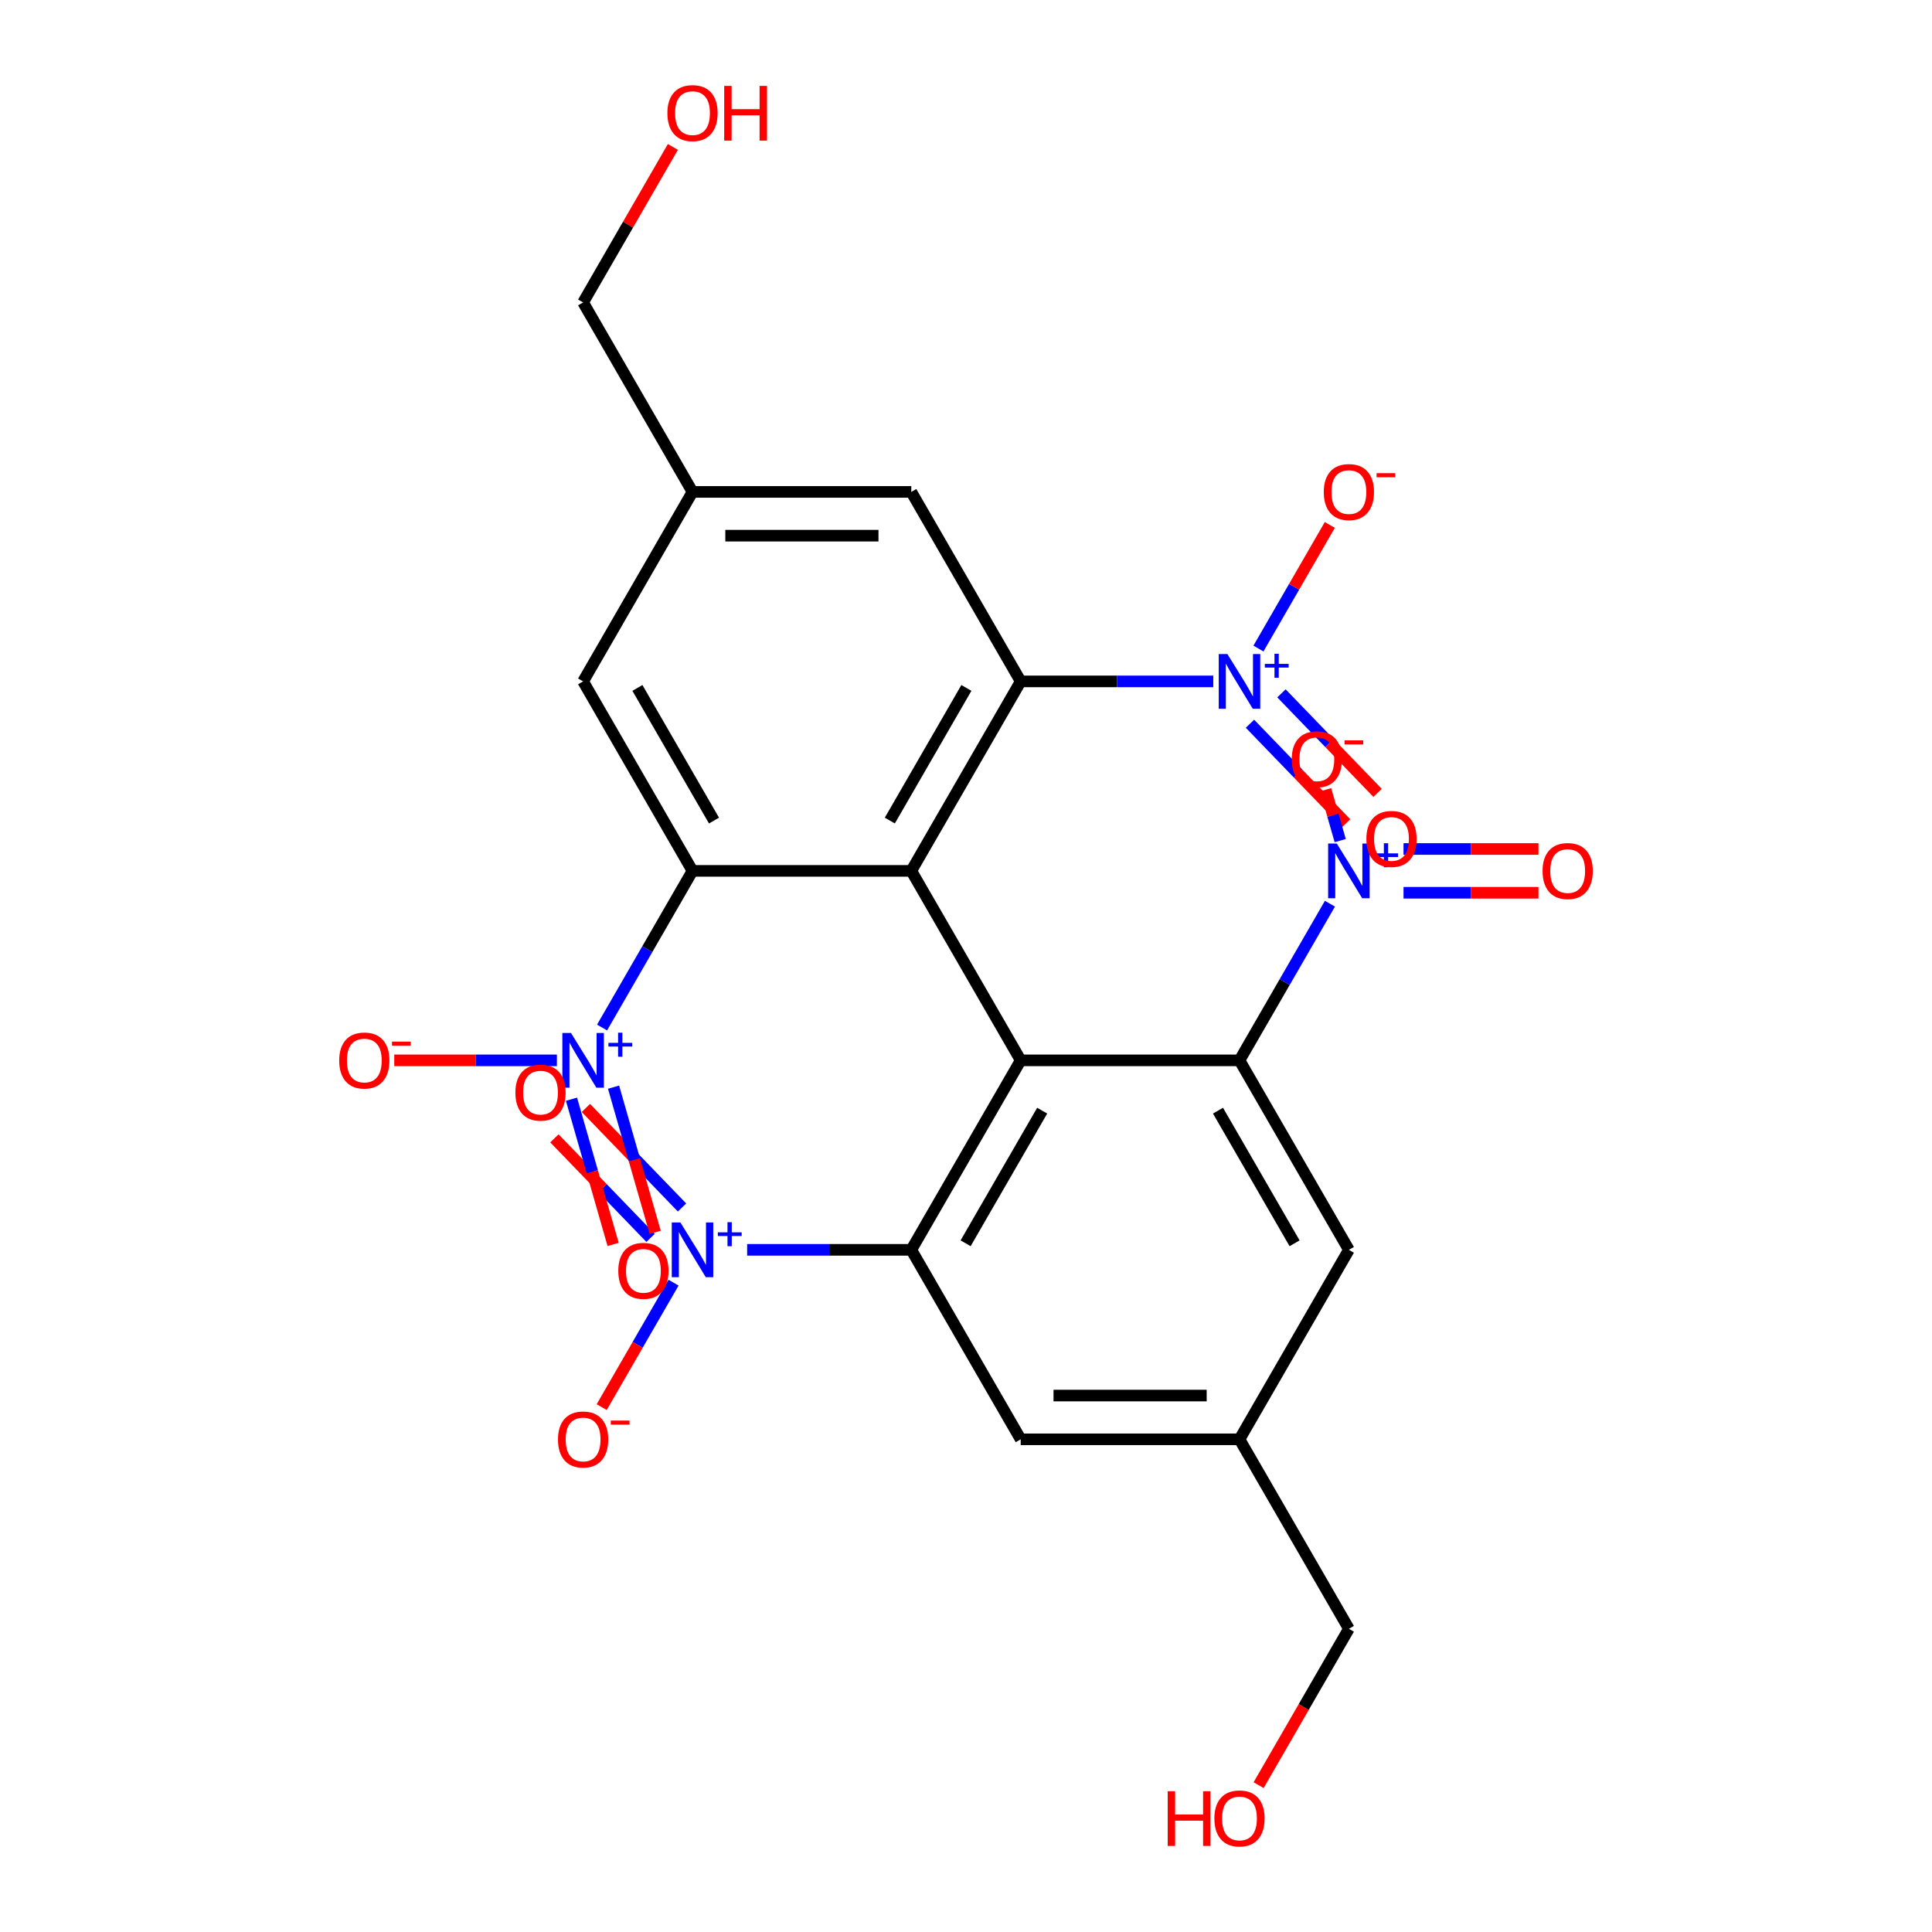 <?xml version='1.0' encoding='iso-8859-1'?>
<svg version='1.1' baseProfile='full'
              xmlns='http://www.w3.org/2000/svg'
                      xmlns:rdkit='http://www.rdkit.org/xml'
                      xmlns:xlink='http://www.w3.org/1999/xlink'
                  xml:space='preserve'
width='1000px' height='1000px' viewBox='0 0 1000 1000'>
<!-- END OF HEADER -->
<rect style='opacity:1.0;fill:#FFFFFF;stroke:none' width='1000' height='1000' x='0' y='0'> </rect>
<path class='bond-0' d='M 471.688,450.763 L 528.312,548.838' style='fill:none;fill-rule:evenodd;stroke:#000000;stroke-width:6px;stroke-linecap:butt;stroke-linejoin:miter;stroke-opacity:1' />
<path class='bond-1' d='M 471.688,450.763 L 528.312,352.687' style='fill:none;fill-rule:evenodd;stroke:#000000;stroke-width:6px;stroke-linecap:butt;stroke-linejoin:miter;stroke-opacity:1' />
<path class='bond-1' d='M 460.567,424.727 L 500.203,356.074' style='fill:none;fill-rule:evenodd;stroke:#000000;stroke-width:6px;stroke-linecap:butt;stroke-linejoin:miter;stroke-opacity:1' />
<path class='bond-2' d='M 471.688,450.763 L 358.441,450.763' style='fill:none;fill-rule:evenodd;stroke:#000000;stroke-width:6px;stroke-linecap:butt;stroke-linejoin:miter;stroke-opacity:1' />
<path class='bond-3' d='M 528.312,548.838 L 471.688,646.913' style='fill:none;fill-rule:evenodd;stroke:#000000;stroke-width:6px;stroke-linecap:butt;stroke-linejoin:miter;stroke-opacity:1' />
<path class='bond-3' d='M 539.433,574.874 L 499.797,643.526' style='fill:none;fill-rule:evenodd;stroke:#000000;stroke-width:6px;stroke-linecap:butt;stroke-linejoin:miter;stroke-opacity:1' />
<path class='bond-4' d='M 528.312,548.838 L 641.559,548.838' style='fill:none;fill-rule:evenodd;stroke:#000000;stroke-width:6px;stroke-linecap:butt;stroke-linejoin:miter;stroke-opacity:1' />
<path class='bond-5' d='M 528.312,352.687 L 578.15,352.687' style='fill:none;fill-rule:evenodd;stroke:#000000;stroke-width:6px;stroke-linecap:butt;stroke-linejoin:miter;stroke-opacity:1' />
<path class='bond-5' d='M 578.15,352.687 L 627.988,352.687' style='fill:none;fill-rule:evenodd;stroke:#0000FF;stroke-width:6px;stroke-linecap:butt;stroke-linejoin:miter;stroke-opacity:1' />
<path class='bond-9' d='M 528.312,352.687 L 471.688,254.612' style='fill:none;fill-rule:evenodd;stroke:#000000;stroke-width:6px;stroke-linecap:butt;stroke-linejoin:miter;stroke-opacity:1' />
<path class='bond-8' d='M 358.441,450.763 L 335.034,491.305' style='fill:none;fill-rule:evenodd;stroke:#000000;stroke-width:6px;stroke-linecap:butt;stroke-linejoin:miter;stroke-opacity:1' />
<path class='bond-8' d='M 335.034,491.305 L 311.627,531.847' style='fill:none;fill-rule:evenodd;stroke:#0000FF;stroke-width:6px;stroke-linecap:butt;stroke-linejoin:miter;stroke-opacity:1' />
<path class='bond-12' d='M 358.441,450.763 L 301.817,352.687' style='fill:none;fill-rule:evenodd;stroke:#000000;stroke-width:6px;stroke-linecap:butt;stroke-linejoin:miter;stroke-opacity:1' />
<path class='bond-12' d='M 369.562,424.727 L 329.926,356.074' style='fill:none;fill-rule:evenodd;stroke:#000000;stroke-width:6px;stroke-linecap:butt;stroke-linejoin:miter;stroke-opacity:1' />
<path class='bond-6' d='M 471.688,646.913 L 429.202,646.913' style='fill:none;fill-rule:evenodd;stroke:#000000;stroke-width:6px;stroke-linecap:butt;stroke-linejoin:miter;stroke-opacity:1' />
<path class='bond-6' d='M 429.202,646.913 L 386.717,646.913' style='fill:none;fill-rule:evenodd;stroke:#0000FF;stroke-width:6px;stroke-linecap:butt;stroke-linejoin:miter;stroke-opacity:1' />
<path class='bond-10' d='M 471.688,646.913 L 528.312,744.988' style='fill:none;fill-rule:evenodd;stroke:#000000;stroke-width:6px;stroke-linecap:butt;stroke-linejoin:miter;stroke-opacity:1' />
<path class='bond-7' d='M 641.559,548.838 L 664.966,508.296' style='fill:none;fill-rule:evenodd;stroke:#000000;stroke-width:6px;stroke-linecap:butt;stroke-linejoin:miter;stroke-opacity:1' />
<path class='bond-7' d='M 664.966,508.296 L 688.373,467.754' style='fill:none;fill-rule:evenodd;stroke:#0000FF;stroke-width:6px;stroke-linecap:butt;stroke-linejoin:miter;stroke-opacity:1' />
<path class='bond-11' d='M 641.559,548.838 L 698.183,646.913' style='fill:none;fill-rule:evenodd;stroke:#000000;stroke-width:6px;stroke-linecap:butt;stroke-linejoin:miter;stroke-opacity:1' />
<path class='bond-11' d='M 630.438,574.874 L 670.074,643.526' style='fill:none;fill-rule:evenodd;stroke:#000000;stroke-width:6px;stroke-linecap:butt;stroke-linejoin:miter;stroke-opacity:1' />
<path class='bond-13' d='M 651.369,335.696 L 669.84,303.705' style='fill:none;fill-rule:evenodd;stroke:#0000FF;stroke-width:6px;stroke-linecap:butt;stroke-linejoin:miter;stroke-opacity:1' />
<path class='bond-13' d='M 669.84,303.705 L 688.31,271.713' style='fill:none;fill-rule:evenodd;stroke:#FF0000;stroke-width:6px;stroke-linecap:butt;stroke-linejoin:miter;stroke-opacity:1' />
<path class='bond-18' d='M 646.985,374.607 L 671.864,400.367' style='fill:none;fill-rule:evenodd;stroke:#0000FF;stroke-width:6px;stroke-linecap:butt;stroke-linejoin:miter;stroke-opacity:1' />
<path class='bond-18' d='M 671.864,400.367 L 696.743,426.128' style='fill:none;fill-rule:evenodd;stroke:#FF0000;stroke-width:6px;stroke-linecap:butt;stroke-linejoin:miter;stroke-opacity:1' />
<path class='bond-18' d='M 663.276,358.872 L 688.156,384.633' style='fill:none;fill-rule:evenodd;stroke:#0000FF;stroke-width:6px;stroke-linecap:butt;stroke-linejoin:miter;stroke-opacity:1' />
<path class='bond-18' d='M 688.156,384.633 L 713.035,410.393' style='fill:none;fill-rule:evenodd;stroke:#FF0000;stroke-width:6px;stroke-linecap:butt;stroke-linejoin:miter;stroke-opacity:1' />
<path class='bond-15' d='M 348.631,663.904 L 330.033,696.116' style='fill:none;fill-rule:evenodd;stroke:#0000FF;stroke-width:6px;stroke-linecap:butt;stroke-linejoin:miter;stroke-opacity:1' />
<path class='bond-15' d='M 330.033,696.116 L 311.436,728.327' style='fill:none;fill-rule:evenodd;stroke:#FF0000;stroke-width:6px;stroke-linecap:butt;stroke-linejoin:miter;stroke-opacity:1' />
<path class='bond-19' d='M 353.015,624.994 L 328.136,599.233' style='fill:none;fill-rule:evenodd;stroke:#0000FF;stroke-width:6px;stroke-linecap:butt;stroke-linejoin:miter;stroke-opacity:1' />
<path class='bond-19' d='M 328.136,599.233 L 303.257,573.473' style='fill:none;fill-rule:evenodd;stroke:#FF0000;stroke-width:6px;stroke-linecap:butt;stroke-linejoin:miter;stroke-opacity:1' />
<path class='bond-19' d='M 336.724,640.728 L 311.844,614.968' style='fill:none;fill-rule:evenodd;stroke:#0000FF;stroke-width:6px;stroke-linecap:butt;stroke-linejoin:miter;stroke-opacity:1' />
<path class='bond-19' d='M 311.844,614.968 L 286.965,589.207' style='fill:none;fill-rule:evenodd;stroke:#FF0000;stroke-width:6px;stroke-linecap:butt;stroke-linejoin:miter;stroke-opacity:1' />
<path class='bond-14' d='M 693.692,435.098 L 689.918,421.932' style='fill:none;fill-rule:evenodd;stroke:#0000FF;stroke-width:6px;stroke-linecap:butt;stroke-linejoin:miter;stroke-opacity:1' />
<path class='bond-14' d='M 689.918,421.932 L 686.143,408.766' style='fill:none;fill-rule:evenodd;stroke:#FF0000;stroke-width:6px;stroke-linecap:butt;stroke-linejoin:miter;stroke-opacity:1' />
<path class='bond-17' d='M 726.459,462.087 L 761.383,462.087' style='fill:none;fill-rule:evenodd;stroke:#0000FF;stroke-width:6px;stroke-linecap:butt;stroke-linejoin:miter;stroke-opacity:1' />
<path class='bond-17' d='M 761.383,462.087 L 796.306,462.087' style='fill:none;fill-rule:evenodd;stroke:#FF0000;stroke-width:6px;stroke-linecap:butt;stroke-linejoin:miter;stroke-opacity:1' />
<path class='bond-17' d='M 726.459,439.438 L 761.383,439.438' style='fill:none;fill-rule:evenodd;stroke:#0000FF;stroke-width:6px;stroke-linecap:butt;stroke-linejoin:miter;stroke-opacity:1' />
<path class='bond-17' d='M 761.383,439.438 L 796.306,439.438' style='fill:none;fill-rule:evenodd;stroke:#FF0000;stroke-width:6px;stroke-linecap:butt;stroke-linejoin:miter;stroke-opacity:1' />
<path class='bond-16' d='M 288.246,548.838 L 246.154,548.838' style='fill:none;fill-rule:evenodd;stroke:#0000FF;stroke-width:6px;stroke-linecap:butt;stroke-linejoin:miter;stroke-opacity:1' />
<path class='bond-16' d='M 246.154,548.838 L 204.062,548.838' style='fill:none;fill-rule:evenodd;stroke:#FF0000;stroke-width:6px;stroke-linecap:butt;stroke-linejoin:miter;stroke-opacity:1' />
<path class='bond-20' d='M 295.802,568.95 L 306.576,606.531' style='fill:none;fill-rule:evenodd;stroke:#0000FF;stroke-width:6px;stroke-linecap:butt;stroke-linejoin:miter;stroke-opacity:1' />
<path class='bond-20' d='M 306.576,606.531 L 317.35,644.111' style='fill:none;fill-rule:evenodd;stroke:#FF0000;stroke-width:6px;stroke-linecap:butt;stroke-linejoin:miter;stroke-opacity:1' />
<path class='bond-20' d='M 317.574,562.708 L 328.348,600.289' style='fill:none;fill-rule:evenodd;stroke:#0000FF;stroke-width:6px;stroke-linecap:butt;stroke-linejoin:miter;stroke-opacity:1' />
<path class='bond-20' d='M 328.348,600.289 L 339.122,637.87' style='fill:none;fill-rule:evenodd;stroke:#FF0000;stroke-width:6px;stroke-linecap:butt;stroke-linejoin:miter;stroke-opacity:1' />
<path class='bond-27' d='M 471.688,254.612 L 358.441,254.612' style='fill:none;fill-rule:evenodd;stroke:#000000;stroke-width:6px;stroke-linecap:butt;stroke-linejoin:miter;stroke-opacity:1' />
<path class='bond-27' d='M 454.701,277.262 L 375.428,277.262' style='fill:none;fill-rule:evenodd;stroke:#000000;stroke-width:6px;stroke-linecap:butt;stroke-linejoin:miter;stroke-opacity:1' />
<path class='bond-28' d='M 528.312,744.988 L 641.559,744.988' style='fill:none;fill-rule:evenodd;stroke:#000000;stroke-width:6px;stroke-linecap:butt;stroke-linejoin:miter;stroke-opacity:1' />
<path class='bond-28' d='M 545.299,722.339 L 624.572,722.339' style='fill:none;fill-rule:evenodd;stroke:#000000;stroke-width:6px;stroke-linecap:butt;stroke-linejoin:miter;stroke-opacity:1' />
<path class='bond-22' d='M 698.183,646.913 L 641.559,744.988' style='fill:none;fill-rule:evenodd;stroke:#000000;stroke-width:6px;stroke-linecap:butt;stroke-linejoin:miter;stroke-opacity:1' />
<path class='bond-21' d='M 301.817,352.687 L 358.441,254.612' style='fill:none;fill-rule:evenodd;stroke:#000000;stroke-width:6px;stroke-linecap:butt;stroke-linejoin:miter;stroke-opacity:1' />
<path class='bond-25' d='M 358.441,254.612 L 301.817,156.537' style='fill:none;fill-rule:evenodd;stroke:#000000;stroke-width:6px;stroke-linecap:butt;stroke-linejoin:miter;stroke-opacity:1' />
<path class='bond-26' d='M 641.559,744.988 L 698.183,843.063' style='fill:none;fill-rule:evenodd;stroke:#000000;stroke-width:6px;stroke-linecap:butt;stroke-linejoin:miter;stroke-opacity:1' />
<path class='bond-23' d='M 651.462,923.987 L 674.822,883.525' style='fill:none;fill-rule:evenodd;stroke:#FF0000;stroke-width:6px;stroke-linecap:butt;stroke-linejoin:miter;stroke-opacity:1' />
<path class='bond-23' d='M 674.822,883.525 L 698.183,843.063' style='fill:none;fill-rule:evenodd;stroke:#000000;stroke-width:6px;stroke-linecap:butt;stroke-linejoin:miter;stroke-opacity:1' />
<path class='bond-24' d='M 348.284,76.053 L 325.051,116.295' style='fill:none;fill-rule:evenodd;stroke:#FF0000;stroke-width:6px;stroke-linecap:butt;stroke-linejoin:miter;stroke-opacity:1' />
<path class='bond-24' d='M 325.051,116.295 L 301.817,156.537' style='fill:none;fill-rule:evenodd;stroke:#000000;stroke-width:6px;stroke-linecap:butt;stroke-linejoin:miter;stroke-opacity:1' />
<path  class='atom-6' d='M 635.299 338.527
L 644.579 353.527
Q 645.499 355.007, 646.979 357.687
Q 648.459 360.367, 648.539 360.527
L 648.539 338.527
L 652.299 338.527
L 652.299 366.847
L 648.419 366.847
L 638.459 350.447
Q 637.299 348.527, 636.059 346.327
Q 634.859 344.127, 634.499 343.447
L 634.499 366.847
L 630.819 366.847
L 630.819 338.527
L 635.299 338.527
' fill='#0000FF'/>
<path  class='atom-6' d='M 654.675 343.632
L 659.665 343.632
L 659.665 338.379
L 661.882 338.379
L 661.882 343.632
L 667.004 343.632
L 667.004 345.533
L 661.882 345.533
L 661.882 350.813
L 659.665 350.813
L 659.665 345.533
L 654.675 345.533
L 654.675 343.632
' fill='#0000FF'/>
<path  class='atom-7' d='M 352.181 632.753
L 361.461 647.753
Q 362.381 649.233, 363.861 651.913
Q 365.341 654.593, 365.421 654.753
L 365.421 632.753
L 369.181 632.753
L 369.181 661.073
L 365.301 661.073
L 355.341 644.673
Q 354.181 642.753, 352.941 640.553
Q 351.741 638.353, 351.381 637.673
L 351.381 661.073
L 347.701 661.073
L 347.701 632.753
L 352.181 632.753
' fill='#0000FF'/>
<path  class='atom-7' d='M 371.557 637.858
L 376.546 637.858
L 376.546 632.604
L 378.764 632.604
L 378.764 637.858
L 383.886 637.858
L 383.886 639.758
L 378.764 639.758
L 378.764 645.038
L 376.546 645.038
L 376.546 639.758
L 371.557 639.758
L 371.557 637.858
' fill='#0000FF'/>
<path  class='atom-8' d='M 691.923 436.603
L 701.203 451.603
Q 702.123 453.083, 703.603 455.763
Q 705.083 458.443, 705.163 458.603
L 705.163 436.603
L 708.923 436.603
L 708.923 464.923
L 705.043 464.923
L 695.083 448.523
Q 693.923 446.603, 692.683 444.403
Q 691.483 442.203, 691.123 441.523
L 691.123 464.923
L 687.443 464.923
L 687.443 436.603
L 691.923 436.603
' fill='#0000FF'/>
<path  class='atom-8' d='M 711.299 441.707
L 716.289 441.707
L 716.289 436.454
L 718.506 436.454
L 718.506 441.707
L 723.628 441.707
L 723.628 443.608
L 718.506 443.608
L 718.506 448.888
L 716.289 448.888
L 716.289 443.608
L 711.299 443.608
L 711.299 441.707
' fill='#0000FF'/>
<path  class='atom-9' d='M 295.557 534.678
L 304.837 549.678
Q 305.757 551.158, 307.237 553.838
Q 308.717 556.518, 308.797 556.678
L 308.797 534.678
L 312.557 534.678
L 312.557 562.998
L 308.677 562.998
L 298.717 546.598
Q 297.557 544.678, 296.317 542.478
Q 295.117 540.278, 294.757 539.598
L 294.757 562.998
L 291.077 562.998
L 291.077 534.678
L 295.557 534.678
' fill='#0000FF'/>
<path  class='atom-9' d='M 314.933 539.783
L 319.923 539.783
L 319.923 534.529
L 322.14 534.529
L 322.14 539.783
L 327.262 539.783
L 327.262 541.683
L 322.14 541.683
L 322.14 546.963
L 319.923 546.963
L 319.923 541.683
L 314.933 541.683
L 314.933 539.783
' fill='#0000FF'/>
<path  class='atom-14' d='M 685.183 254.692
Q 685.183 247.892, 688.543 244.092
Q 691.903 240.292, 698.183 240.292
Q 704.463 240.292, 707.823 244.092
Q 711.183 247.892, 711.183 254.692
Q 711.183 261.572, 707.783 265.492
Q 704.383 269.372, 698.183 269.372
Q 691.943 269.372, 688.543 265.492
Q 685.183 261.612, 685.183 254.692
M 698.183 266.172
Q 702.503 266.172, 704.823 263.292
Q 707.183 260.372, 707.183 254.692
Q 707.183 249.132, 704.823 246.332
Q 702.503 243.492, 698.183 243.492
Q 693.863 243.492, 691.503 246.292
Q 689.183 249.092, 689.183 254.692
Q 689.183 260.412, 691.503 263.292
Q 693.863 266.172, 698.183 266.172
' fill='#FF0000'/>
<path  class='atom-14' d='M 712.503 244.915
L 722.192 244.915
L 722.192 247.027
L 712.503 247.027
L 712.503 244.915
' fill='#FF0000'/>
<path  class='atom-15' d='M 668.597 392.989
Q 668.597 386.189, 671.957 382.389
Q 675.317 378.589, 681.597 378.589
Q 687.877 378.589, 691.237 382.389
Q 694.597 386.189, 694.597 392.989
Q 694.597 399.869, 691.197 403.789
Q 687.797 407.669, 681.597 407.669
Q 675.357 407.669, 671.957 403.789
Q 668.597 399.909, 668.597 392.989
M 681.597 404.469
Q 685.917 404.469, 688.237 401.589
Q 690.597 398.669, 690.597 392.989
Q 690.597 387.429, 688.237 384.629
Q 685.917 381.789, 681.597 381.789
Q 677.277 381.789, 674.917 384.589
Q 672.597 387.389, 672.597 392.989
Q 672.597 398.709, 674.917 401.589
Q 677.277 404.469, 681.597 404.469
' fill='#FF0000'/>
<path  class='atom-15' d='M 695.917 383.211
L 705.606 383.211
L 705.606 385.323
L 695.917 385.323
L 695.917 383.211
' fill='#FF0000'/>
<path  class='atom-16' d='M 288.817 745.068
Q 288.817 738.268, 292.177 734.468
Q 295.537 730.668, 301.817 730.668
Q 308.097 730.668, 311.457 734.468
Q 314.817 738.268, 314.817 745.068
Q 314.817 751.948, 311.417 755.868
Q 308.017 759.748, 301.817 759.748
Q 295.577 759.748, 292.177 755.868
Q 288.817 751.988, 288.817 745.068
M 301.817 756.548
Q 306.137 756.548, 308.457 753.668
Q 310.817 750.748, 310.817 745.068
Q 310.817 739.508, 308.457 736.708
Q 306.137 733.868, 301.817 733.868
Q 297.497 733.868, 295.137 736.668
Q 292.817 739.468, 292.817 745.068
Q 292.817 750.788, 295.137 753.668
Q 297.497 756.548, 301.817 756.548
' fill='#FF0000'/>
<path  class='atom-16' d='M 316.137 735.29
L 325.826 735.29
L 325.826 737.402
L 316.137 737.402
L 316.137 735.29
' fill='#FF0000'/>
<path  class='atom-17' d='M 175.57 548.918
Q 175.57 542.118, 178.93 538.318
Q 182.29 534.518, 188.57 534.518
Q 194.85 534.518, 198.21 538.318
Q 201.57 542.118, 201.57 548.918
Q 201.57 555.798, 198.17 559.718
Q 194.77 563.598, 188.57 563.598
Q 182.33 563.598, 178.93 559.718
Q 175.57 555.838, 175.57 548.918
M 188.57 560.398
Q 192.89 560.398, 195.21 557.518
Q 197.57 554.598, 197.57 548.918
Q 197.57 543.358, 195.21 540.558
Q 192.89 537.718, 188.57 537.718
Q 184.25 537.718, 181.89 540.518
Q 179.57 543.318, 179.57 548.918
Q 179.57 554.638, 181.89 557.518
Q 184.25 560.398, 188.57 560.398
' fill='#FF0000'/>
<path  class='atom-17' d='M 202.89 539.14
L 212.578 539.14
L 212.578 541.252
L 202.89 541.252
L 202.89 539.14
' fill='#FF0000'/>
<path  class='atom-18' d='M 798.43 450.843
Q 798.43 444.043, 801.79 440.243
Q 805.15 436.443, 811.43 436.443
Q 817.71 436.443, 821.07 440.243
Q 824.43 444.043, 824.43 450.843
Q 824.43 457.723, 821.03 461.643
Q 817.63 465.523, 811.43 465.523
Q 805.19 465.523, 801.79 461.643
Q 798.43 457.763, 798.43 450.843
M 811.43 462.323
Q 815.75 462.323, 818.07 459.443
Q 820.43 456.523, 820.43 450.843
Q 820.43 445.283, 818.07 442.483
Q 815.75 439.643, 811.43 439.643
Q 807.11 439.643, 804.75 442.443
Q 802.43 445.243, 802.43 450.843
Q 802.43 456.563, 804.75 459.443
Q 807.11 462.323, 811.43 462.323
' fill='#FF0000'/>
<path  class='atom-19' d='M 707.232 434.227
Q 707.232 427.427, 710.592 423.627
Q 713.952 419.827, 720.232 419.827
Q 726.512 419.827, 729.872 423.627
Q 733.232 427.427, 733.232 434.227
Q 733.232 441.107, 729.832 445.027
Q 726.432 448.907, 720.232 448.907
Q 713.992 448.907, 710.592 445.027
Q 707.232 441.147, 707.232 434.227
M 720.232 445.707
Q 724.552 445.707, 726.872 442.827
Q 729.232 439.907, 729.232 434.227
Q 729.232 428.667, 726.872 425.867
Q 724.552 423.027, 720.232 423.027
Q 715.912 423.027, 713.552 425.827
Q 711.232 428.627, 711.232 434.227
Q 711.232 439.947, 713.552 442.827
Q 715.912 445.707, 720.232 445.707
' fill='#FF0000'/>
<path  class='atom-20' d='M 266.768 565.534
Q 266.768 558.734, 270.128 554.934
Q 273.488 551.134, 279.768 551.134
Q 286.048 551.134, 289.408 554.934
Q 292.768 558.734, 292.768 565.534
Q 292.768 572.414, 289.368 576.334
Q 285.968 580.214, 279.768 580.214
Q 273.528 580.214, 270.128 576.334
Q 266.768 572.454, 266.768 565.534
M 279.768 577.014
Q 284.088 577.014, 286.408 574.134
Q 288.768 571.214, 288.768 565.534
Q 288.768 559.974, 286.408 557.174
Q 284.088 554.334, 279.768 554.334
Q 275.448 554.334, 273.088 557.134
Q 270.768 559.934, 270.768 565.534
Q 270.768 571.254, 273.088 574.134
Q 275.448 577.014, 279.768 577.014
' fill='#FF0000'/>
<path  class='atom-21' d='M 320.026 657.78
Q 320.026 650.98, 323.386 647.18
Q 326.746 643.38, 333.026 643.38
Q 339.306 643.38, 342.666 647.18
Q 346.026 650.98, 346.026 657.78
Q 346.026 664.66, 342.626 668.58
Q 339.226 672.46, 333.026 672.46
Q 326.786 672.46, 323.386 668.58
Q 320.026 664.7, 320.026 657.78
M 333.026 669.26
Q 337.346 669.26, 339.666 666.38
Q 342.026 663.46, 342.026 657.78
Q 342.026 652.22, 339.666 649.42
Q 337.346 646.58, 333.026 646.58
Q 328.706 646.58, 326.346 649.38
Q 324.026 652.18, 324.026 657.78
Q 324.026 663.5, 326.346 666.38
Q 328.706 669.26, 333.026 669.26
' fill='#FF0000'/>
<path  class='atom-24' d='M 604.399 927.138
L 608.239 927.138
L 608.239 939.178
L 622.719 939.178
L 622.719 927.138
L 626.559 927.138
L 626.559 955.458
L 622.719 955.458
L 622.719 942.378
L 608.239 942.378
L 608.239 955.458
L 604.399 955.458
L 604.399 927.138
' fill='#FF0000'/>
<path  class='atom-24' d='M 628.559 941.218
Q 628.559 934.418, 631.919 930.618
Q 635.279 926.818, 641.559 926.818
Q 647.839 926.818, 651.199 930.618
Q 654.559 934.418, 654.559 941.218
Q 654.559 948.098, 651.159 952.018
Q 647.759 955.898, 641.559 955.898
Q 635.319 955.898, 631.919 952.018
Q 628.559 948.138, 628.559 941.218
M 641.559 952.698
Q 645.879 952.698, 648.199 949.818
Q 650.559 946.898, 650.559 941.218
Q 650.559 935.658, 648.199 932.858
Q 645.879 930.018, 641.559 930.018
Q 637.239 930.018, 634.879 932.818
Q 632.559 935.618, 632.559 941.218
Q 632.559 946.938, 634.879 949.818
Q 637.239 952.698, 641.559 952.698
' fill='#FF0000'/>
<path  class='atom-25' d='M 345.441 58.542
Q 345.441 51.742, 348.801 47.942
Q 352.161 44.142, 358.441 44.142
Q 364.721 44.142, 368.081 47.942
Q 371.441 51.742, 371.441 58.542
Q 371.441 65.422, 368.041 69.342
Q 364.641 73.222, 358.441 73.222
Q 352.201 73.222, 348.801 69.342
Q 345.441 65.462, 345.441 58.542
M 358.441 70.022
Q 362.761 70.022, 365.081 67.142
Q 367.441 64.222, 367.441 58.542
Q 367.441 52.982, 365.081 50.182
Q 362.761 47.342, 358.441 47.342
Q 354.121 47.342, 351.761 50.142
Q 349.441 52.942, 349.441 58.542
Q 349.441 64.262, 351.761 67.142
Q 354.121 70.022, 358.441 70.022
' fill='#FF0000'/>
<path  class='atom-25' d='M 374.841 44.462
L 378.681 44.462
L 378.681 56.502
L 393.161 56.502
L 393.161 44.462
L 397.001 44.462
L 397.001 72.782
L 393.161 72.782
L 393.161 59.702
L 378.681 59.702
L 378.681 72.782
L 374.841 72.782
L 374.841 44.462
' fill='#FF0000'/>
</svg>
